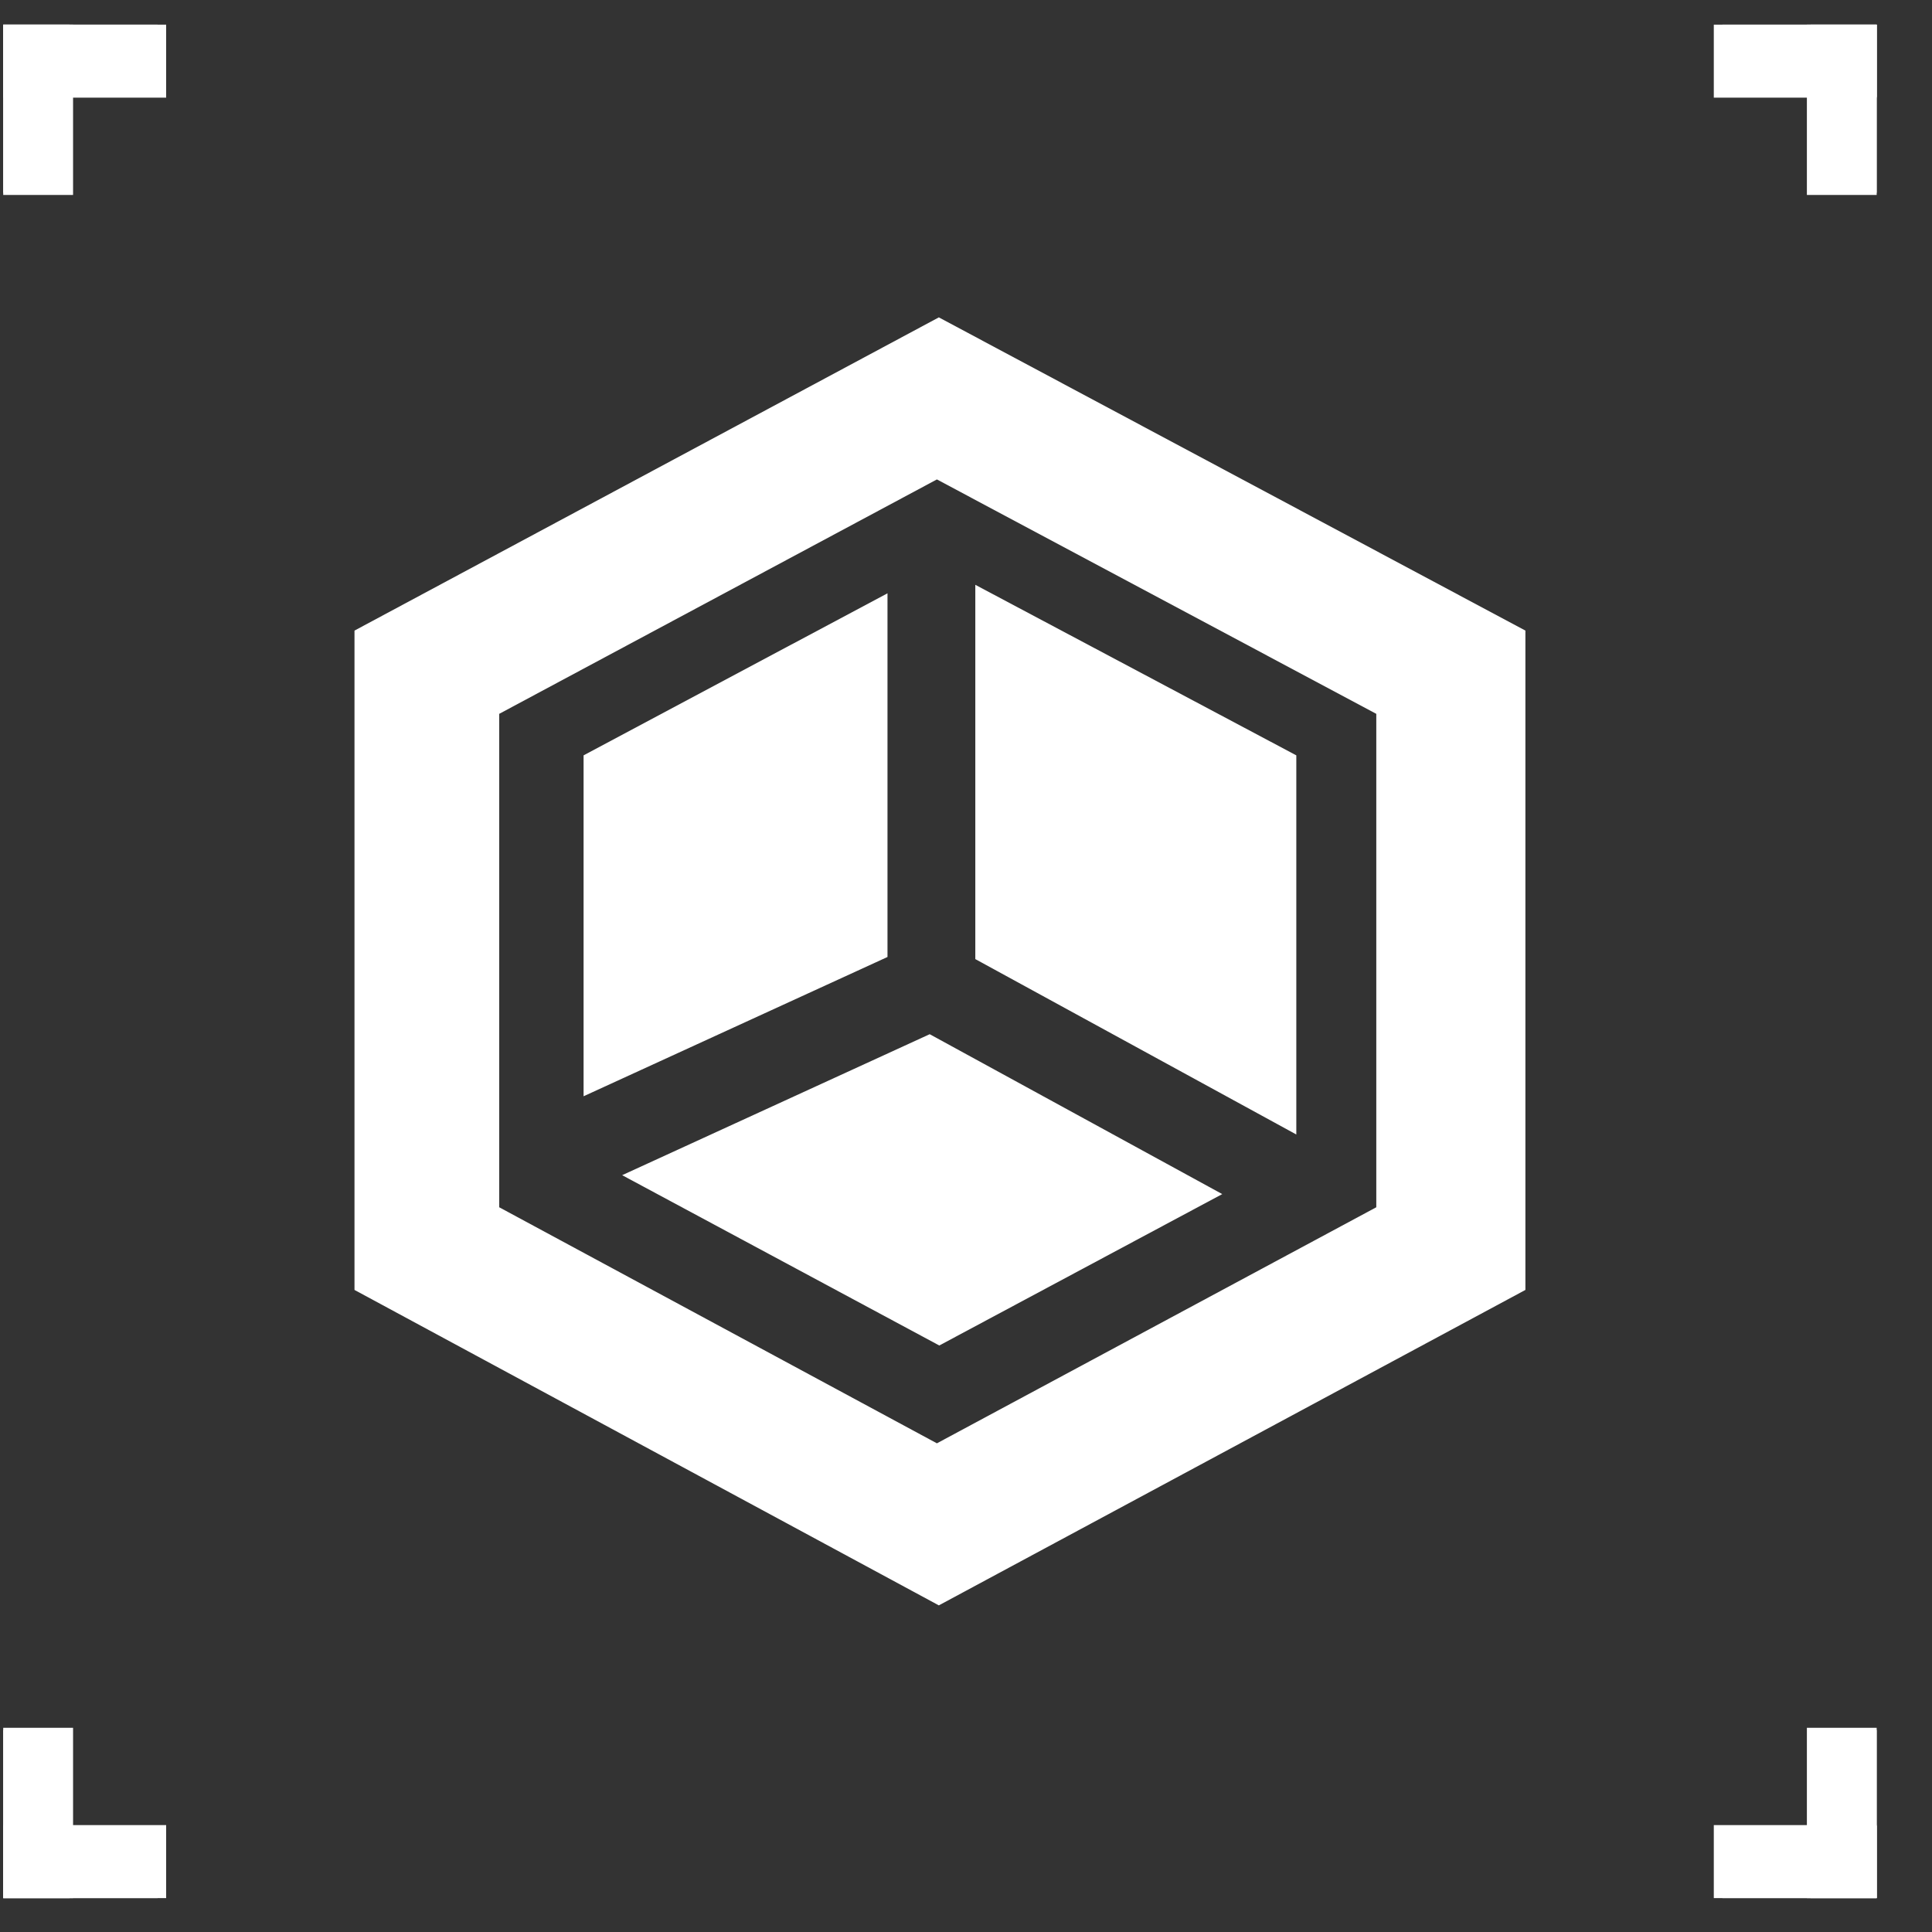<svg xmlns="http://www.w3.org/2000/svg" width="33.0" height="33.0" viewBox="0.0 0.0 33.0 33.0" fill="none">
<rect x="0.0" y="0.0" width="33.0" height="33.0" fill="#333333" stroke="none"/>
<path d="M0.055 0.421L1.185 0.421L1.185 3.293L0.055 3.293L0.055 0.421Z" fill="white" />
<path d="M0.055 1.652L0.055 0.421L2.691 0.421L2.691 1.652L0.055 1.652Z" fill="white" />
<path d="M0.055 32.421L1.185 32.421L1.185 29.549L0.055 29.549L0.055 32.421Z" fill="white" />
<path d="M0.055 31.19L0.055 32.421L2.691 32.421L2.691 31.19L0.055 31.19Z" fill="white" />
<path d="M32.055 0.421L30.926 0.421L30.926 3.293L32.055 3.293L32.055 0.421Z" fill="white" />
<path d="M32.055 1.652L32.055 0.421L29.42 0.421L29.42 1.652L32.055 1.652Z" fill="white" />
<path d="M32.055 32.421L30.926 32.421L30.926 29.549L32.055 29.549L32.055 32.421Z" fill="white" />
<path d="M32.055 31.19L32.055 32.421L29.42 32.421L29.42 31.19L32.055 31.19Z" fill="white" />
<path d="M0.055 0.421L1.248 0.421L1.248 3.33L0.055 3.33L0.055 0.421Z" fill="white" />
<path d="M0.055 1.668L0.055 0.421L2.838 0.421L2.838 1.668L0.055 1.668Z" fill="white" />
<path d="M0.055 32.421L1.248 32.421L1.248 29.512L0.055 29.512L0.055 32.421Z" fill="white" />
<path d="M0.055 31.174L0.055 32.421L2.838 32.421L2.838 31.174L0.055 31.174Z" fill="white" />
<path d="M32.055 0.421L30.863 0.421L30.863 3.33L32.055 3.33L32.055 0.421Z" fill="white" />
<path d="M32.055 1.668L32.055 0.421L29.273 0.421L29.273 1.668L32.055 1.668Z" fill="white" />
<path d="M32.055 32.421L30.863 32.421L30.863 29.512L32.055 29.512L32.055 32.421Z" fill="white" />
<path d="M32.055 31.174L32.055 32.421L29.273 32.421L29.273 31.174L32.055 31.174Z" fill="white" />
<path fill-rule="evenodd" clip-rule="evenodd" d="M6.055 10.771V22.033L16.036 27.421L26.055 22.033V10.771L16.036 5.421L6.055 10.771ZM8.527 12.193V20.621L16.003 24.653L23.508 20.621V12.193L16.003 8.189L8.527 12.193Z" fill="white" />
<path fill-rule="evenodd" clip-rule="evenodd" d="M15.159 10.134V16.346L9.968 18.725V12.902L15.159 10.134ZM16.659 9.989V16.382L22.142 19.378V12.902L16.659 9.989ZM20.877 20.396L15.88 17.665L10.627 20.073L16.044 22.982L20.877 20.396Z" fill="white" />
</svg>